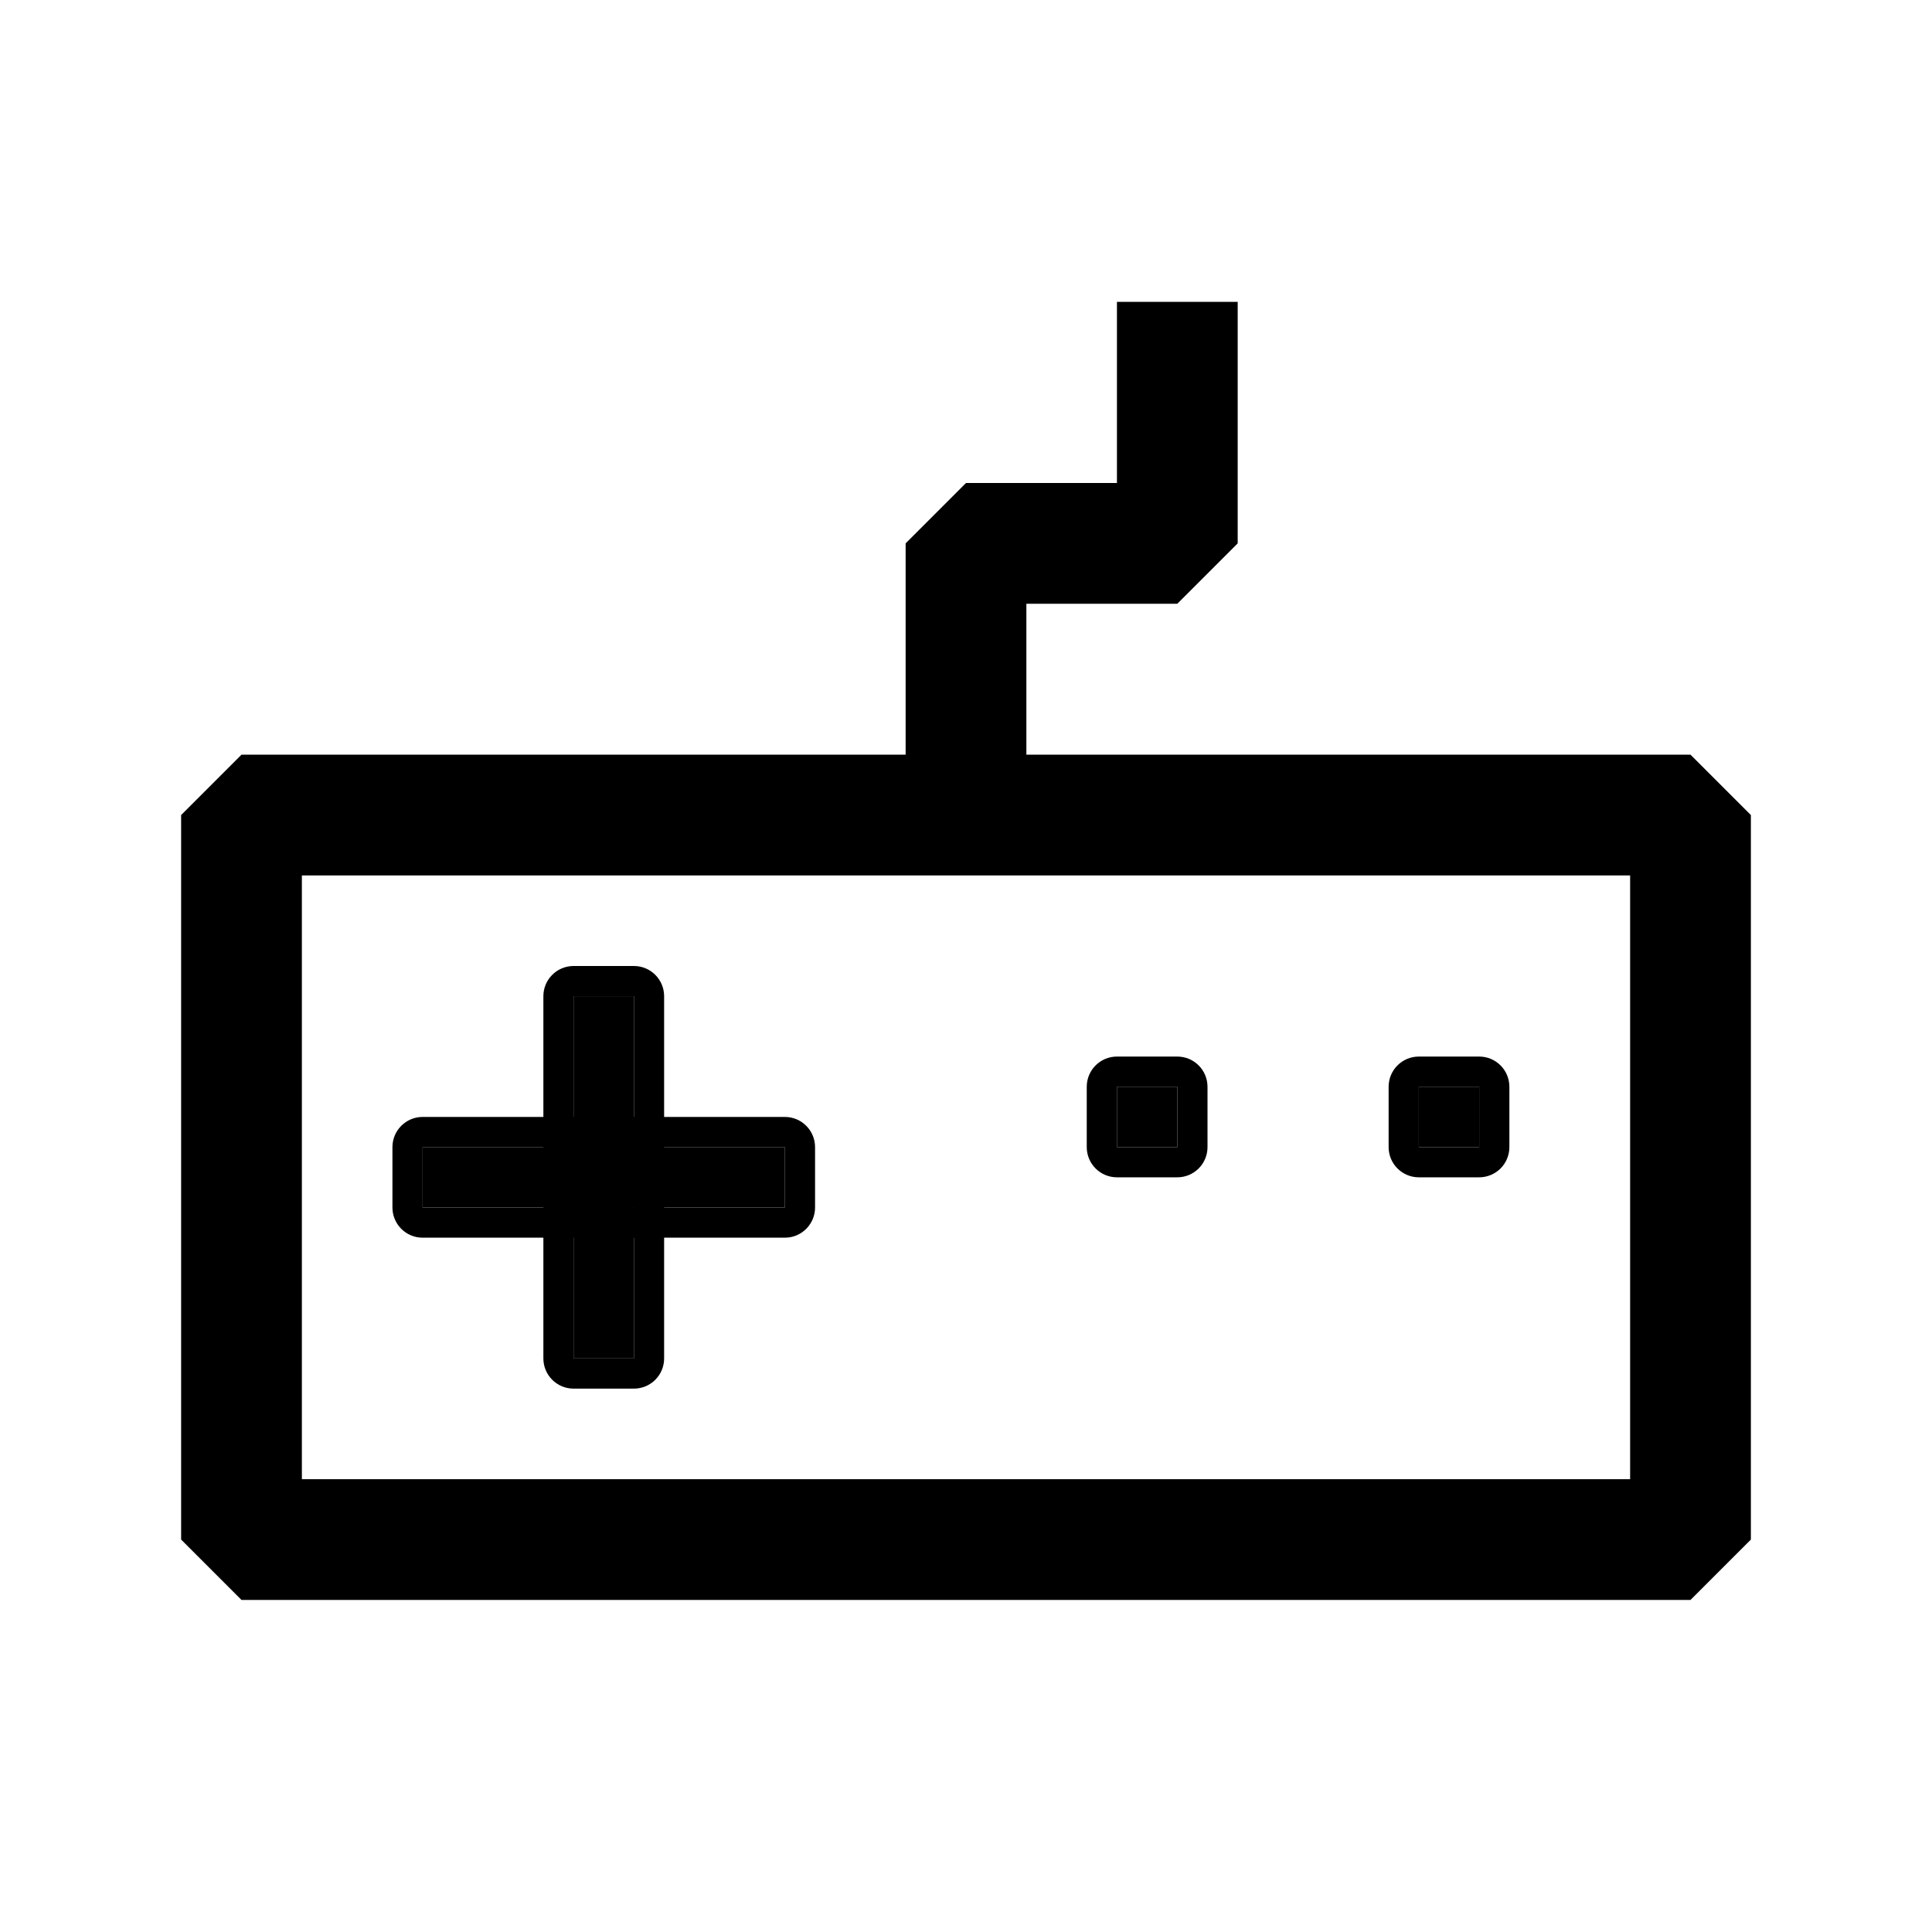 <svg width="32" height="32" viewBox="0 0 32 32" fill="none" xmlns="http://www.w3.org/2000/svg">
<path fill-rule="evenodd" clip-rule="evenodd" d="M3 13.5L4 12.5H28L29 13.5V25.5L28 26.5H4L3 25.5V13.5ZM5 14.5V24.5H27V14.5H5Z" fill="black"/>
<path fill-rule="evenodd" clip-rule="evenodd" d="M20.5 5V9L19.5 10H17V13.5H15V9L16 8H18.5V5H20.5Z" fill="black"/>
<path d="M9.5 16.5H10.5V22.5H9.5V16.5Z" fill="black"/>
<path fill-rule="evenodd" clip-rule="evenodd" d="M9 16.5C9 16.224 9.224 16 9.5 16H10.5C10.776 16 11 16.224 11 16.5V22.5C11 22.776 10.776 23 10.5 23H9.5C9.224 23 9 22.776 9 22.5V16.5ZM9.5 16.5V22.5H10.5V16.5H9.5Z" fill="black"/>
<path d="M13 19V20H7V19H13Z" fill="black"/>
<path fill-rule="evenodd" clip-rule="evenodd" d="M13 18.5C13.276 18.5 13.5 18.724 13.5 19V20C13.5 20.276 13.276 20.5 13 20.5H7C6.724 20.5 6.5 20.276 6.5 20V19C6.5 18.724 6.724 18.5 7 18.5H13ZM13 19H7V20H13V19Z" fill="black"/>
<path fill-rule="evenodd" clip-rule="evenodd" d="M18 18C18 17.724 18.224 17.5 18.5 17.5H19.5C19.776 17.5 20 17.724 20 18V19C20 19.276 19.776 19.5 19.5 19.5H18.5C18.224 19.5 18 19.276 18 19V18ZM18.5 18V19H19.5V18H18.5Z" fill="black"/>
<path d="M18.5 18H19.5V19H18.5V18Z" fill="black"/>
<path d="M23.5 18H24.5V19H23.5V18Z" fill="black"/>
<path fill-rule="evenodd" clip-rule="evenodd" d="M23 18C23 17.724 23.224 17.5 23.5 17.5H24.5C24.776 17.5 25 17.724 25 18V19C25 19.276 24.776 19.5 24.5 19.5H23.5C23.224 19.5 23 19.276 23 19V18ZM23.5 18V19H24.5V18H23.5Z" fill="black"/>
</svg>
